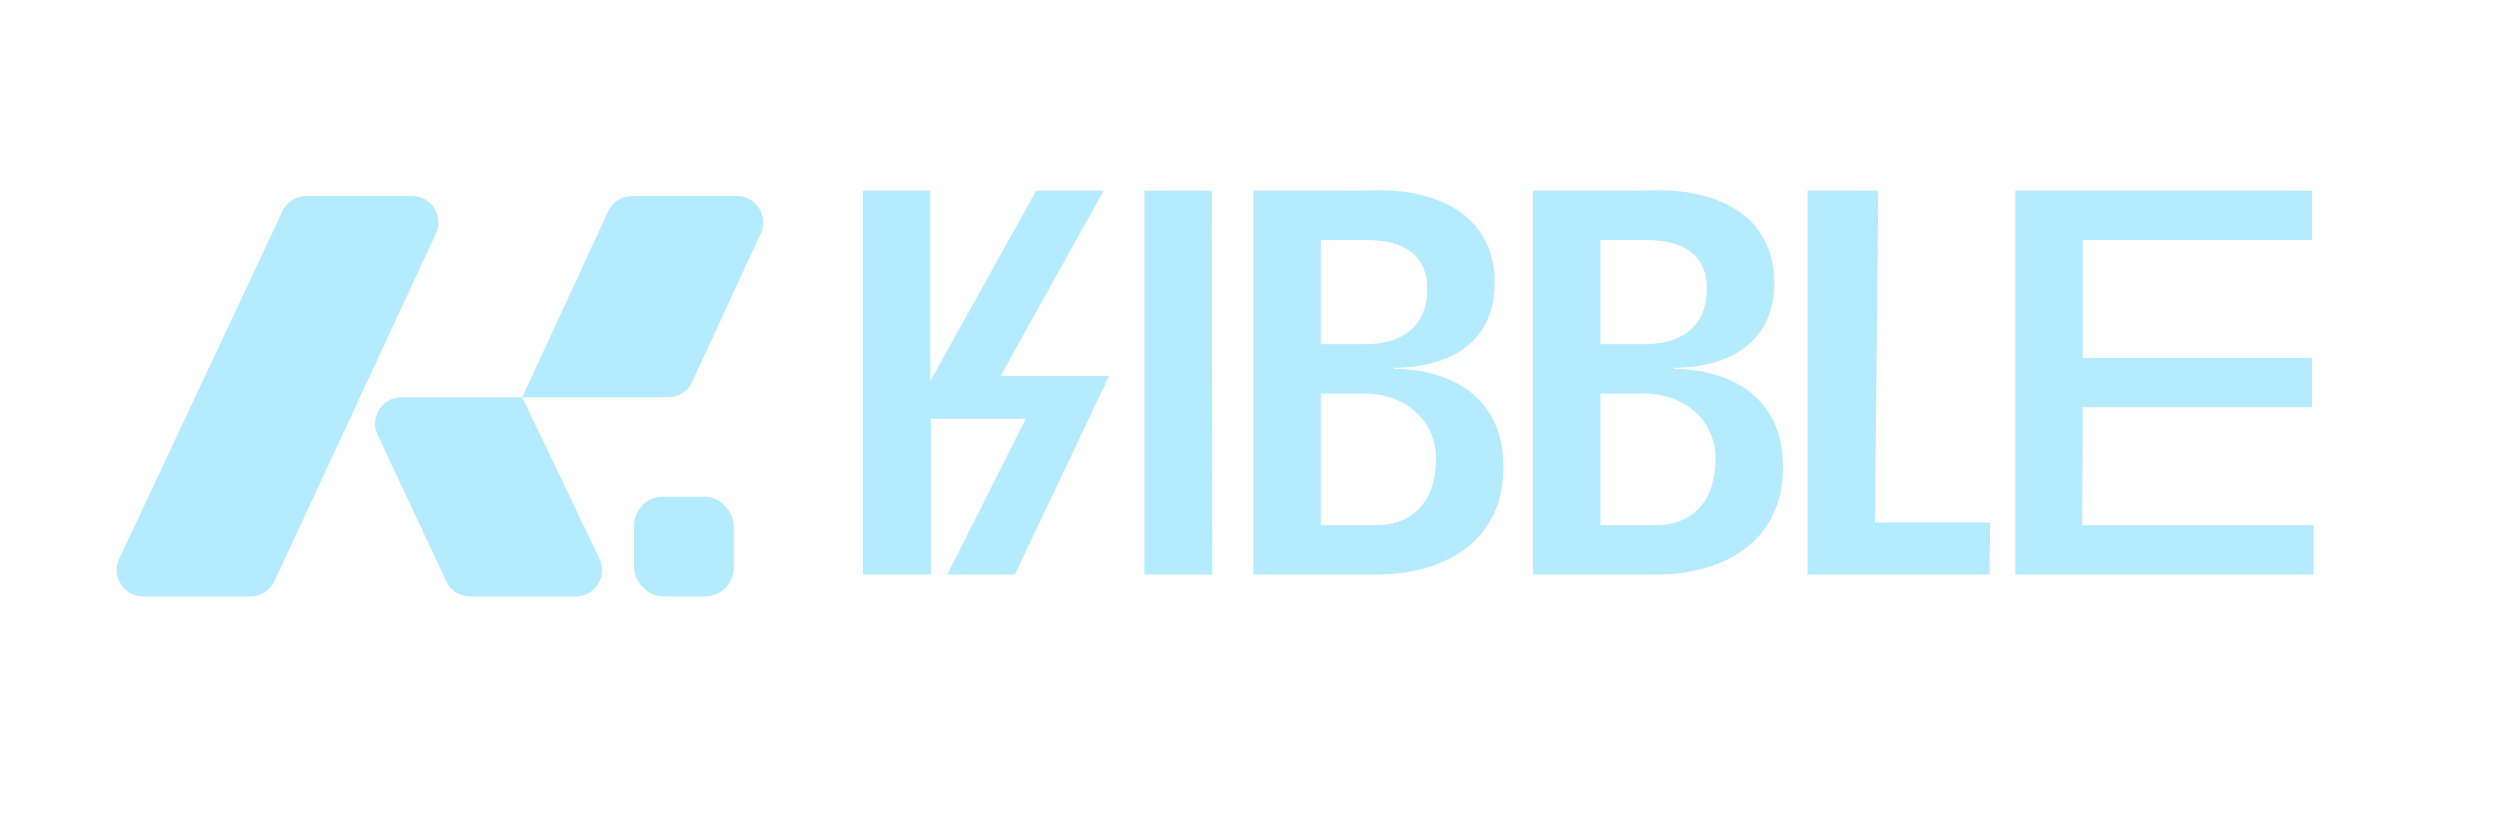 <svg width="104" height="34" viewBox="0 0 104 34" fill="none" xmlns="http://www.w3.org/2000/svg">
<path d="M86.643 16.943L86.621 21.848H96.247V23.901H83.837V7.932H96.179V9.985H86.643V14.89H96.179V16.943H86.643Z" fill="#B5EBFF"/>
<path d="M82.79 21.734L82.767 23.901H75.194V7.932H78.136L77.999 21.734H82.79Z" fill="#B5EBFF"/>
<path d="M69.633 15.346C71.458 15.346 74.172 16.145 74.172 19.43C74.172 22.555 71.686 23.924 68.788 23.901H63.77V7.932H68.378C71.275 7.75 73.807 8.868 73.807 11.765C73.807 14.571 71.458 15.301 69.633 15.301V15.346ZM66.576 14.32H68.378C69.906 14.32 71.001 13.636 71.001 12.016C71.001 10.51 69.906 9.963 68.378 9.986H66.576V14.32ZM66.576 21.848H68.811C70.408 21.871 71.366 20.844 71.366 19.088C71.366 17.354 69.906 16.35 68.378 16.373H66.576V21.848Z" fill="#B5EBFF"/>
<path d="M58.004 15.346C59.828 15.346 62.543 16.145 62.543 19.43C62.543 22.555 60.057 23.924 57.16 23.901H52.141V7.932H56.749C59.646 7.75 62.178 8.868 62.178 11.765C62.178 14.571 59.828 15.301 58.004 15.301V15.346ZM54.947 14.32H56.749C58.277 14.32 59.372 13.636 59.372 12.016C59.372 10.51 58.277 9.963 56.749 9.986H54.947V14.32ZM54.947 21.848H57.182C58.779 21.871 59.737 20.844 59.737 19.088C59.737 17.354 58.277 16.35 56.749 16.373H54.947V21.848Z" fill="#B5EBFF"/>
<path d="M50.412 7.932L50.435 23.901H47.606V7.932H50.412Z" fill="#B5EBFF"/>
<path d="M38.701 7.932V15.848L43.104 7.932H45.91L41.621 15.643H46.138L42.215 23.901H39.409L42.671 17.422H38.724V23.901H35.895V7.932H38.701Z" fill="#B5EBFF"/>
<rect x="26.375" y="20.663" width="4.151" height="4.151" rx="1.208" fill="#B5EBFF"/>
<path d="M17.14 8.153H12.745C12.319 8.153 11.931 8.399 11.75 8.785L4.957 23.248C4.615 23.977 5.147 24.814 5.952 24.814H10.42C10.848 24.814 11.237 24.566 11.417 24.178L18.137 9.715C18.476 8.987 17.944 8.153 17.14 8.153Z" fill="#B5EBFF"/>
<path d="M26.297 8.153H30.649C31.452 8.153 31.984 8.985 31.647 9.713L28.792 15.888C28.613 16.277 28.223 16.526 27.795 16.526H21.724L24.939 23.24C25.289 23.97 24.757 24.814 23.948 24.814H19.561C19.135 24.814 18.747 24.568 18.566 24.182L15.708 18.091C15.366 17.363 15.897 16.526 16.702 16.526H21.724L25.3 8.791C25.479 8.402 25.869 8.153 26.297 8.153Z" fill="#B5EBFF"/>
</svg>
